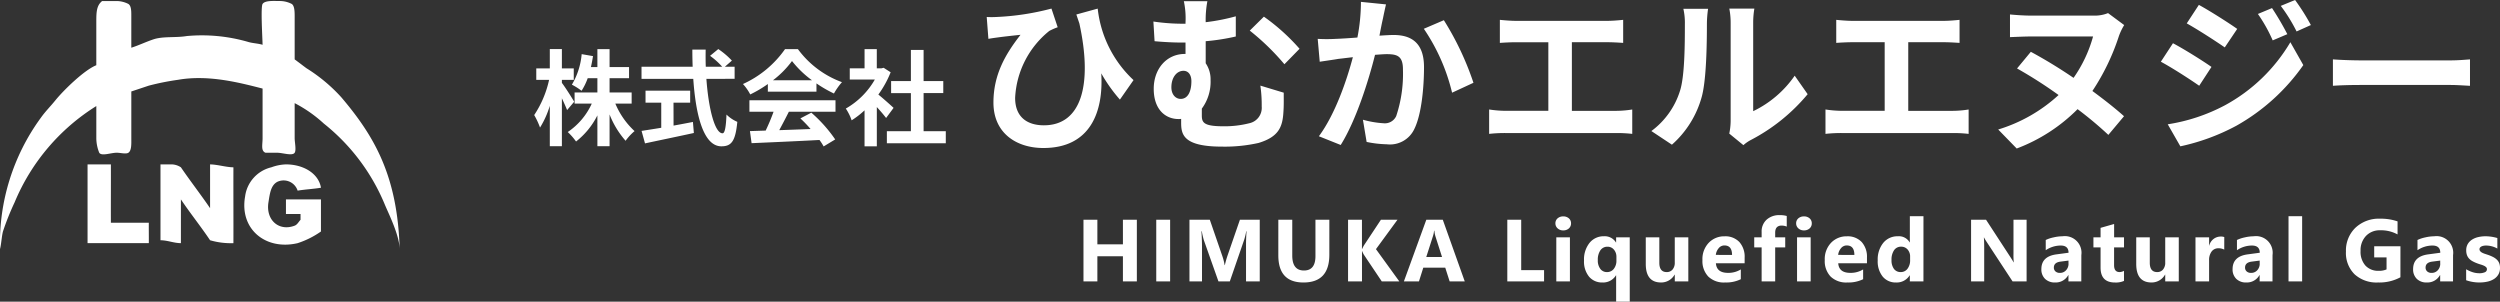 <svg xmlns="http://www.w3.org/2000/svg" width="312.144" height="37.666" viewBox="0 0 312.144 37.666">
  <rect x="0" y="0" width="312.144" height="37.666" fill="#333333" stroke="none"/>
  <g id="footer_logo" transform="translate(-139.601 -19.864)">
    <g id="logo" transform="translate(139 20)">
      <path id="パス_1" data-name="パス 1" d="M11.429,20.135v9.834h7.649c.011-.781-.011-1.769,0-2.55H14.342c-.011-2.388.011-4.9,0-7.284Zm9.106,0v9.47c.928.011,1.622.353,2.55.364V24.506h0c1.154,1.72,2.488,3.378,3.642,5.1a9.269,9.269,0,0,0,2.914.364c.011-3.157-.011-6.313,0-9.47-.928-.011-1.987-.353-2.914-.364V25.6c-1.166-1.708-2.476-3.391-3.642-5.1a2.2,2.2,0,0,0-1.093-.364c-.611,0-1.018-.006-1.457,0m13.84.364A4.3,4.3,0,0,0,31.1,24.142c-.722,4.062,2.557,6.763,6.556,5.828a10.923,10.923,0,0,0,2.914-1.457V24.506H36.2v1.821h1.821v.728c-.227.229-.4.6-.728.728-1.978.756-3.631-.711-3.278-2.914.177-1.1.286-2.1,1.093-2.55a1.841,1.841,0,0,1,2.55,1.093c.939-.159,1.975-.206,2.914-.364-.3-1.808-2.226-2.914-4.371-2.914a5.777,5.777,0,0,0-1.821.364M13.25-.261c-.692.548-.728,1.369-.728,2.55V7.752c-1.51.6-4.1,3.138-5.1,4.371-.618.767-1.24,1.372-1.821,2.185A26.508,26.508,0,0,0,.5,30.7c.169-.679.195-1.506.364-2.185A33.127,33.127,0,0,1,2.323,24.87a25.868,25.868,0,0,1,10.2-12.019v4.006a4.916,4.916,0,0,0,.364,1.821c.292.461,1.45,0,2.185,0,.474,0,1.153.2,1.457,0,.414-.278.364-1.145.364-1.821V11.03l2.185-.728a31.6,31.6,0,0,1,3.642-.728c3.825-.668,7.7.363,10.562,1.093v6.192c0,.826-.235,1.58.364,1.821.452.011,1-.011,1.457,0,.7,0,1.892.431,2.185,0,.222-.329,0-1.313,0-1.821V12.487a16.693,16.693,0,0,1,3.642,2.55,25.215,25.215,0,0,1,7.649,10.2c.6,1.386,1.752,3.728,1.821,5.463h0c-.275-9.015-3.035-13.939-7.284-18.94a20.409,20.409,0,0,0-4.371-3.642L37.288,7.023v-5.1c0-.656.034-1.55-.364-1.821a3.221,3.221,0,0,0-1.457-.364c-.749,0-1.881-.1-2.185.364-.253.383-.011,4.264,0,5.1-.589-.181-1.233-.183-1.821-.364a20.7,20.7,0,0,0-7.649-.728c-1.36.227-2.777.023-4.006.364-1,.316-1.917.776-2.914,1.093V1.56c0-.6-.007-1.214-.364-1.457a3.3,3.3,0,0,0-1.457-.364c-.741,0-1.439,0-1.821,0" transform="translate(0.104 0.255)" fill="#fff"/>
    </g>
    <path id="パス_11" data-name="パス 11" d="M5.291-4.433C5.083-4.81,4.134-6.305,3.757-6.786v-.377H5.239v-1.43H3.757v-2.418H2.249v2.418H.559v1.43h1.6A12.954,12.954,0,0,1,.3-2.769a9.406,9.406,0,0,1,.728,1.56A11.345,11.345,0,0,0,2.249-3.926V1.118H3.757v-5.98c.26.546.507,1.105.65,1.469Zm7.176.234V-5.59H9.711V-7.371h2.431V-8.762H9.711V-11H8.19v2.236H7.384c.1-.442.182-.9.26-1.365l-1.417-.247A8.958,8.958,0,0,1,5.005-6.565,7.987,7.987,0,0,1,6.214-5.8a7.708,7.708,0,0,0,.767-1.573H8.19V-5.59H5.343V-4.2H7.488a8.528,8.528,0,0,1-3,3.549A7.454,7.454,0,0,1,5.525.533,9.614,9.614,0,0,0,8.19-2.73V1.118H9.711V-2.847a11.067,11.067,0,0,0,2,3.289A6.569,6.569,0,0,1,12.831-.767a9.839,9.839,0,0,1-2.4-3.432Zm5.226-.117h2.08v-1.5H14.2v1.5h1.963v3.133c-.936.156-1.794.286-2.457.39l.429,1.56c1.677-.364,3.965-.832,6.1-1.3l-.117-1.378c-.793.156-1.625.312-2.418.455Zm7.631-2.977V-8.8H24.1l.884-.767a9.71,9.71,0,0,0-1.7-1.443l-1.027.845A9.2,9.2,0,0,1,23.777-8.8H21.723c-.026-.7-.026-1.43-.013-2.145H20.046c0,.715.013,1.443.039,2.145H13.7v1.508h6.461c.312,4.576,1.287,8.424,3.51,8.424,1.235,0,1.755-.6,1.989-3.055a4.349,4.349,0,0,1-1.352-.91c-.065,1.651-.221,2.34-.494,2.34-.949,0-1.742-3-2.015-6.8Zm4.784.182a11.814,11.814,0,0,0,2.379-2.405,12.652,12.652,0,0,0,2.5,2.405Zm-.637,1.417h6.071V-6.721A15.709,15.709,0,0,0,37.726-5.46a8.013,8.013,0,0,1,1-1.417A11.892,11.892,0,0,1,33.228-11H31.616a12.909,12.909,0,0,1-5.252,4.355,6.039,6.039,0,0,1,.91,1.3,15.01,15.01,0,0,0,2.2-1.3Zm-2.3,2.509h3.016A24.965,24.965,0,0,1,29.2-.832l-1.963.065L27.443.741c2.21-.1,5.421-.234,8.476-.4a6.891,6.891,0,0,1,.52.806L37.882.273A17.484,17.484,0,0,0,34.9-3.068l-1.365.715a15.494,15.494,0,0,1,1.274,1.326c-1.326.052-2.665.1-3.913.143.39-.728.819-1.534,1.2-2.3h5.824v-1.43H27.17Zm18-.481c-.273-.26-1.274-1.157-1.9-1.664a12.618,12.618,0,0,0,1.534-2.782l-.871-.559-.273.065h-.585V-11H41.548v2.392H39.7v1.4h3.133a9.711,9.711,0,0,1-3.627,3.627,6.2,6.2,0,0,1,.728,1.469,10.758,10.758,0,0,0,1.612-1.248V1.131h1.534v-4.9c.442.481.884,1,1.157,1.365ZM48.919-.754V-5.512h2.457v-1.5H48.919v-3.887H47.333v3.887h-2.47v1.5h2.47V-.754h-3V.754h7.358V-.754ZM56.8-15.015l.21,2.73c.462-.084.8-.126,1.26-.189.609-.084,1.932-.231,2.751-.315-1.953,2.5-3.381,5.04-3.381,8.463,0,3.822,2.877,5.67,6.237,5.67,5.88,0,7.518-4.536,7.224-9.324A19.419,19.419,0,0,0,73.431-4.7l1.7-2.436a14.308,14.308,0,0,1-4.473-8.925l-2.667.735L68.37-14.2C70.05-6.51,68.6-1.491,63.939-1.491c-2.016,0-3.591-.966-3.591-3.423a11.413,11.413,0,0,1,4.263-8.358,7.616,7.616,0,0,1,1.05-.462l-.777-2.331A32.115,32.115,0,0,1,58-15.015,11.378,11.378,0,0,1,56.8-15.015Zm27.552-1.974h-2.94a10.123,10.123,0,0,1,.21,2.646v.168h-.63a24.9,24.9,0,0,1-3.381-.273l.147,2.457c1.386.126,2.52.168,3.423.168h.441V-10.4h-.084c-2.289,0-3.885,1.869-3.885,4.347,0,2.688,1.554,3.78,3.087,3.78a1.7,1.7,0,0,0,.336-.021v.441c0,1.47.21,3.024,5.1,3.024A19.277,19.277,0,0,0,90.735.714c2.436-.735,3-1.911,3.108-3.822.063-.861.042-1.365.042-2.457l-2.919-.882a16.531,16.531,0,0,1,.168,2.6,1.962,1.962,0,0,1-1.554,2.1,12.492,12.492,0,0,1-3.213.378c-2.478,0-2.709-.462-2.709-1.365v-.84A5.624,5.624,0,0,0,84.75-7.119a3.569,3.569,0,0,0-.609-2.121v-2.751a26.8,26.8,0,0,0,3.759-.588V-15.1a24.724,24.724,0,0,1-3.759.735A12.774,12.774,0,0,1,84.351-16.989Zm7.056,1.932-1.764,1.743a29.918,29.918,0,0,1,4.326,4.2l1.89-1.932A25.394,25.394,0,0,0,91.407-15.057ZM81.012-4.788c-.609,0-1.155-.525-1.155-1.449,0-1.239.672-2.058,1.512-2.058.588,0,.987.483.987,1.3C82.356-5.817,81.978-4.788,81.012-4.788Zm25.641-11.8-3.129-.315a23.276,23.276,0,0,1-.441,4.452c-1.071.084-2.058.147-2.709.168a20.05,20.05,0,0,1-2.247,0l.252,2.856c.63-.1,1.743-.252,2.331-.357.4-.042,1.05-.126,1.806-.21-.756,2.877-2.205,7.119-4.242,9.87L101,.966c1.932-3.087,3.486-8.064,4.284-11.256.588-.042,1.113-.084,1.449-.084,1.323,0,2.037.231,2.037,1.911a16.715,16.715,0,0,1-.84,5.817,1.557,1.557,0,0,1-1.575.9,12.3,12.3,0,0,1-2.583-.441l.462,2.772a13.585,13.585,0,0,0,2.52.294A3.354,3.354,0,0,0,110.2-1.05c.9-1.827,1.2-5.229,1.2-7.707,0-3.024-1.575-4.011-3.8-4.011-.441,0-1.071.042-1.764.084.147-.756.294-1.533.441-2.163C106.38-15.372,106.527-16.044,106.653-16.59Zm7.224,1.974-2.5,1.071a24.147,24.147,0,0,1,3.528,7.98L117.573-6.8A36.3,36.3,0,0,0,113.877-14.616Zm6.993-.042v2.877c.525-.042,1.428-.084,2-.084h4.053V-3.3h-5.334a13.6,13.6,0,0,1-2.058-.168V-.42a17.549,17.549,0,0,1,2.058-.105h13.839A16.848,16.848,0,0,1,137.4-.42V-3.465a12.833,12.833,0,0,1-1.974.168h-5.565v-8.568h4.431c.609,0,1.344.042,1.974.084v-2.877c-.609.063-1.344.126-1.974.126H122.865C122.277-14.532,121.416-14.6,120.87-14.658Zm28.644,14.2L151.278.987a4.487,4.487,0,0,1,.9-.63A23.122,23.122,0,0,0,159.3-5.376l-1.617-2.31A13.3,13.3,0,0,1,152.5-3.255V-14.238a10.664,10.664,0,0,1,.147-1.827h-3.129a9.31,9.31,0,0,1,.168,1.806V-2.016A7.991,7.991,0,0,1,149.514-.462Zm-9.723-.315,2.562,1.7A12.313,12.313,0,0,0,146.091-5.1c.567-2.121.63-6.552.63-9.03a13.83,13.83,0,0,1,.147-1.911h-3.087a7.97,7.97,0,0,1,.189,1.932c0,2.541-.021,6.51-.609,8.316A9.907,9.907,0,0,1,139.791-.777ZM162.87-14.658v2.877c.525-.042,1.428-.084,1.995-.084h4.053V-3.3h-5.334a13.6,13.6,0,0,1-2.058-.168V-.42a17.549,17.549,0,0,1,2.058-.105h13.839A16.848,16.848,0,0,1,179.4-.42V-3.465a12.833,12.833,0,0,1-1.974.168h-5.565v-8.568h4.431c.609,0,1.344.042,1.974.084v-2.877c-.609.063-1.344.126-1.974.126H164.865C164.277-14.532,163.416-14.6,162.87-14.658Zm35.952.651L196.806-15.5a4.467,4.467,0,0,1-1.575.315h-7.959c-.945,0-2.1-.084-2.709-.147V-12.5c.609-.021,1.848-.084,2.709-.084h7.665A16.738,16.738,0,0,1,192.5-7.413a60.941,60.941,0,0,0-5.334-3.255l-1.722,2.079a55.762,55.762,0,0,1,5.187,3.318,19.552,19.552,0,0,1-7.539,4.305l2.31,2.373a21.323,21.323,0,0,0,7.6-4.914,46.028,46.028,0,0,1,3.843,3.213L198.8-2.625c-1.05-.945-2.436-2.037-3.948-3.15a27.932,27.932,0,0,0,3.3-6.825A7.368,7.368,0,0,1,198.822-14.007Zm18.459-2.121-1.764.735a18.967,18.967,0,0,1,1.848,3.3l1.827-.777A35.712,35.712,0,0,0,217.281-16.128Zm2.877-1.008-1.785.735a20.178,20.178,0,0,1,1.974,3.192l1.785-.8A27,27,0,0,0,220.158-17.136Zm-12.012.609-1.512,2.31c1.386.777,3.57,2.184,4.746,3l1.554-2.31C211.842-14.3,209.532-15.771,208.146-16.527Zm-3.885,14.91,1.575,2.751a26.41,26.41,0,0,0,7.014-2.583,25.331,25.331,0,0,0,8.337-7.56l-1.617-2.856A21.259,21.259,0,0,1,211.4-3.99,22.52,22.52,0,0,1,204.261-1.617Zm.651-10.122L203.4-9.429c1.407.756,3.591,2.163,4.788,3l1.533-2.352C208.65-9.534,206.34-10.983,204.912-11.739Zm19.971,2.016v3.3c.777-.063,2.184-.105,3.381-.105h11.277c.882,0,1.953.084,2.457.105v-3.3c-.546.042-1.47.126-2.457.126H228.264C227.172-9.6,225.639-9.66,224.883-9.723Z" transform="translate(206 37)" fill="#fff"/>
    <path id="パス_12" data-name="パス 12" d="M7.546,0H5.806V-3.137H2.616V0H.881V-7.7H2.616V-4.63h3.19V-7.7h1.74ZM11.7,0H9.968V-7.7H11.7ZM22.89,0H21.177V-4.608q0-.747.064-1.649H21.2a8.114,8.114,0,0,1-.242,1.021L19.152,0H17.734L15.9-5.183a10.086,10.086,0,0,1-.242-1.074h-.048q.07,1.139.07,2V0H14.114V-7.7h2.541l1.574,4.565a6.428,6.428,0,0,1,.274,1.1h.032a11.087,11.087,0,0,1,.306-1.112L20.414-7.7H22.89Zm8.69-3.335q0,3.47-3.233,3.47-3.137,0-3.137-3.389V-7.7h1.74v4.469q0,1.869,1.461,1.869,1.434,0,1.434-1.8V-7.7H31.58ZM40.318,0H38.127L35.882-3.346a3.207,3.207,0,0,1-.2-.424h-.027V0H33.916V-7.7h1.735v3.642h.027q.064-.15.215-.43L38.019-7.7h2.068L37.4-4.028Zm8.169,0H46.6l-.548-1.713H43.309L42.767,0h-1.88l2.8-7.7h2.057ZM45.651-3.045l-.827-2.589a3.374,3.374,0,0,1-.129-.693h-.043a2.938,2.938,0,0,1-.134.671l-.838,2.61ZM58.39,0H53.8V-7.7h1.735v6.295H58.39ZM60.78-6.37a.991.991,0,0,1-.7-.255.822.822,0,0,1-.274-.626.793.793,0,0,1,.274-.623,1.024,1.024,0,0,1,.7-.242,1.022,1.022,0,0,1,.706.242.8.8,0,0,1,.271.623.819.819,0,0,1-.271.634A1.008,1.008,0,0,1,60.78-6.37ZM61.617,0h-1.7V-5.5h1.7Zm7.471,2.53h-1.7V-.757h-.021a1.885,1.885,0,0,1-1.692.892A2.106,2.106,0,0,1,64.01-.588a2.983,2.983,0,0,1-.631-2.028,3.3,3.3,0,0,1,.693-2.2,2.249,2.249,0,0,1,1.8-.822,1.637,1.637,0,0,1,1.493.773h.021V-5.5h1.7ZM67.423-2.626v-.44a1.342,1.342,0,0,0-.312-.9,1,1,0,0,0-.8-.365,1.036,1.036,0,0,0-.886.443A2.052,2.052,0,0,0,65.1-2.664a1.733,1.733,0,0,0,.314,1.1,1,1,0,0,0,.819.4,1.052,1.052,0,0,0,.862-.4A1.634,1.634,0,0,0,67.423-2.626ZM76.4,0H74.711V-.838h-.027A1.919,1.919,0,0,1,73,.134q-1.912,0-1.912-2.315V-5.5h1.692v3.169q0,1.166.924,1.166a.914.914,0,0,0,.73-.32,1.289,1.289,0,0,0,.274-.867V-5.5H76.4Zm7.03-2.267H79.845q.086,1.2,1.509,1.2a2.947,2.947,0,0,0,1.6-.43V-.274a4.191,4.191,0,0,1-1.982.408A2.79,2.79,0,0,1,78.9-.6a2.79,2.79,0,0,1-.736-2.06,2.943,2.943,0,0,1,.795-2.17,2.648,2.648,0,0,1,1.955-.8,2.4,2.4,0,0,1,1.861.714,2.751,2.751,0,0,1,.658,1.939ZM81.859-3.309q0-1.182-.956-1.182a.913.913,0,0,0-.706.338,1.536,1.536,0,0,0-.363.843Zm6.831-3.534a1.715,1.715,0,0,0-.628-.129q-.816,0-.816.886V-5.5H88.5v1.251H87.246V0H85.554V-4.249H84.63V-5.5h.924v-.682A1.98,1.98,0,0,1,86.166-7.7a2.335,2.335,0,0,1,1.665-.575,2.924,2.924,0,0,1,.859.107Zm2.148.473a.991.991,0,0,1-.7-.255.822.822,0,0,1-.274-.626.793.793,0,0,1,.274-.623,1.024,1.024,0,0,1,.7-.242,1.022,1.022,0,0,1,.706.242.8.8,0,0,1,.271.623.819.819,0,0,1-.271.634A1.008,1.008,0,0,1,90.838-6.37ZM91.676,0h-1.7V-5.5h1.7Zm7.03-2.267H95.118q.086,1.2,1.509,1.2a2.947,2.947,0,0,0,1.6-.43V-.274a4.191,4.191,0,0,1-1.982.408A2.79,2.79,0,0,1,94.173-.6a2.79,2.79,0,0,1-.736-2.06,2.943,2.943,0,0,1,.795-2.17,2.648,2.648,0,0,1,1.955-.8,2.4,2.4,0,0,1,1.861.714,2.751,2.751,0,0,1,.658,1.939ZM97.133-3.309q0-1.182-.956-1.182a.913.913,0,0,0-.706.338,1.536,1.536,0,0,0-.363.843ZM105.758,0h-1.7V-.757h-.021a1.9,1.9,0,0,1-1.7.892,2.085,2.085,0,0,1-1.66-.728,3.013,3.013,0,0,1-.628-2.033,3.279,3.279,0,0,1,.693-2.186,2.26,2.26,0,0,1,1.815-.822,1.544,1.544,0,0,1,1.482.763h.021V-8.143h1.7Zm-1.665-2.675v-.414a1.3,1.3,0,0,0-.312-.892,1.029,1.029,0,0,0-.811-.354,1.022,1.022,0,0,0-.881.443,2.058,2.058,0,0,0-.317,1.217,1.781,1.781,0,0,0,.306,1.117,1.016,1.016,0,0,0,.849.392,1.021,1.021,0,0,0,.841-.414A1.724,1.724,0,0,0,104.093-2.675ZM118.637,0h-1.751l-3.174-4.839a7,7,0,0,1-.387-.639H113.3q.043.408.043,1.246V0h-1.638V-7.7h1.869l3.056,4.689q.209.317.387.628h.021A8.235,8.235,0,0,1,117-3.443V-7.7h1.638Zm6.831,0h-1.606V-.79h-.021A1.792,1.792,0,0,1,122.2.134a1.714,1.714,0,0,1-1.26-.454,1.626,1.626,0,0,1-.459-1.211q0-1.6,1.9-1.848l1.493-.2q0-.9-.978-.9a3.337,3.337,0,0,0-1.869.585V-5.172A4.2,4.2,0,0,1,122-5.495a5.1,5.1,0,0,1,1.12-.14,2.077,2.077,0,0,1,2.353,2.347Zm-1.6-2.234V-2.6l-1,.129q-.827.107-.827.747a.617.617,0,0,0,.2.475.774.774,0,0,0,.545.185,1,1,0,0,0,.779-.33A1.193,1.193,0,0,0,123.873-2.234ZM130.8-.064a2.509,2.509,0,0,1-1.133.2q-1.794,0-1.794-1.864V-4.249h-.892V-5.5h.892V-6.687l1.692-.483V-5.5H130.8v1.251H129.56v2.224q0,.859.682.859a1.15,1.15,0,0,0,.553-.156ZM137.638,0h-1.692V-.838h-.027a1.919,1.919,0,0,1-1.681.972q-1.912,0-1.912-2.315V-5.5h1.692v3.169q0,1.166.924,1.166a.914.914,0,0,0,.73-.32,1.289,1.289,0,0,0,.274-.867V-5.5h1.692Zm5.677-3.969a1.472,1.472,0,0,0-.714-.167,1.029,1.029,0,0,0-.865.406,1.769,1.769,0,0,0-.312,1.1V0h-1.7V-5.5h1.7v1.021h.021A1.468,1.468,0,0,1,142.9-5.6a1.093,1.093,0,0,1,.419.064ZM149.34,0h-1.606V-.79h-.021a1.792,1.792,0,0,1-1.638.924,1.714,1.714,0,0,1-1.26-.454,1.626,1.626,0,0,1-.459-1.211q0-1.6,1.9-1.848l1.493-.2q0-.9-.978-.9a3.337,3.337,0,0,0-1.869.585V-5.172a4.205,4.205,0,0,1,.969-.322,5.1,5.1,0,0,1,1.12-.14,2.077,2.077,0,0,1,2.353,2.347Zm-1.6-2.234V-2.6l-1,.129q-.827.107-.827.747a.617.617,0,0,0,.2.475.774.774,0,0,0,.545.185,1,1,0,0,0,.779-.33A1.193,1.193,0,0,0,147.745-2.234ZM153.04,0h-1.7V-8.143h1.7Zm12.272-.516a5.543,5.543,0,0,1-2.8.65,4.055,4.055,0,0,1-2.93-1.029,3.742,3.742,0,0,1-1.072-2.833,3.955,3.955,0,0,1,1.171-2.959,4.266,4.266,0,0,1,3.115-1.144,6.328,6.328,0,0,1,2.159.338v1.627a4.291,4.291,0,0,0-2.181-.516,2.341,2.341,0,0,0-1.759.7,2.575,2.575,0,0,0-.679,1.872,2.583,2.583,0,0,0,.61,1.837,2.149,2.149,0,0,0,1.646.65,2.291,2.291,0,0,0,.988-.177V-3h-1.542V-4.388h3.276ZM171.88,0h-1.606V-.79h-.021a1.792,1.792,0,0,1-1.638.924,1.714,1.714,0,0,1-1.26-.454,1.626,1.626,0,0,1-.459-1.211q0-1.6,1.9-1.848l1.493-.2q0-.9-.978-.9a3.337,3.337,0,0,0-1.869.585V-5.172a4.205,4.205,0,0,1,.969-.322,5.1,5.1,0,0,1,1.12-.14,2.077,2.077,0,0,1,2.353,2.347Zm-1.6-2.234V-2.6l-1,.129q-.827.107-.827.747a.617.617,0,0,0,.2.475.774.774,0,0,0,.545.185,1,1,0,0,0,.779-.33A1.193,1.193,0,0,0,170.285-2.234Zm3.238,2.089V-1.52a3.613,3.613,0,0,0,.835.376,2.769,2.769,0,0,0,.787.124,1.688,1.688,0,0,0,.712-.124.4.4,0,0,0,.26-.376A.348.348,0,0,0,176-1.789a1.1,1.1,0,0,0-.3-.188,3.444,3.444,0,0,0-.406-.145q-.22-.064-.424-.145a4.065,4.065,0,0,1-.577-.266,1.669,1.669,0,0,1-.419-.33,1.3,1.3,0,0,1-.258-.435,1.736,1.736,0,0,1-.089-.585,1.507,1.507,0,0,1,.2-.795,1.645,1.645,0,0,1,.537-.545,2.454,2.454,0,0,1,.768-.312,4,4,0,0,1,.9-.1,4.992,4.992,0,0,1,.741.056,5.532,5.532,0,0,1,.741.164V-4.1a2.678,2.678,0,0,0-.69-.282A2.911,2.911,0,0,0,176-4.479a1.6,1.6,0,0,0-.314.03,1.035,1.035,0,0,0-.26.086.478.478,0,0,0-.177.145.334.334,0,0,0-.064.2.372.372,0,0,0,.1.258.84.84,0,0,0,.252.185,2.492,2.492,0,0,0,.346.14q.191.062.379.126a4.923,4.923,0,0,1,.612.258,1.958,1.958,0,0,1,.47.328,1.287,1.287,0,0,1,.3.44,1.565,1.565,0,0,1,.1.6,1.569,1.569,0,0,1-.212.835,1.7,1.7,0,0,1-.564.564,2.558,2.558,0,0,1-.811.317,4.5,4.5,0,0,1-.953.1A4.915,4.915,0,0,1,173.523-.145Z" transform="translate(274 55)" fill="#fff"/>
  </g>
</svg>
